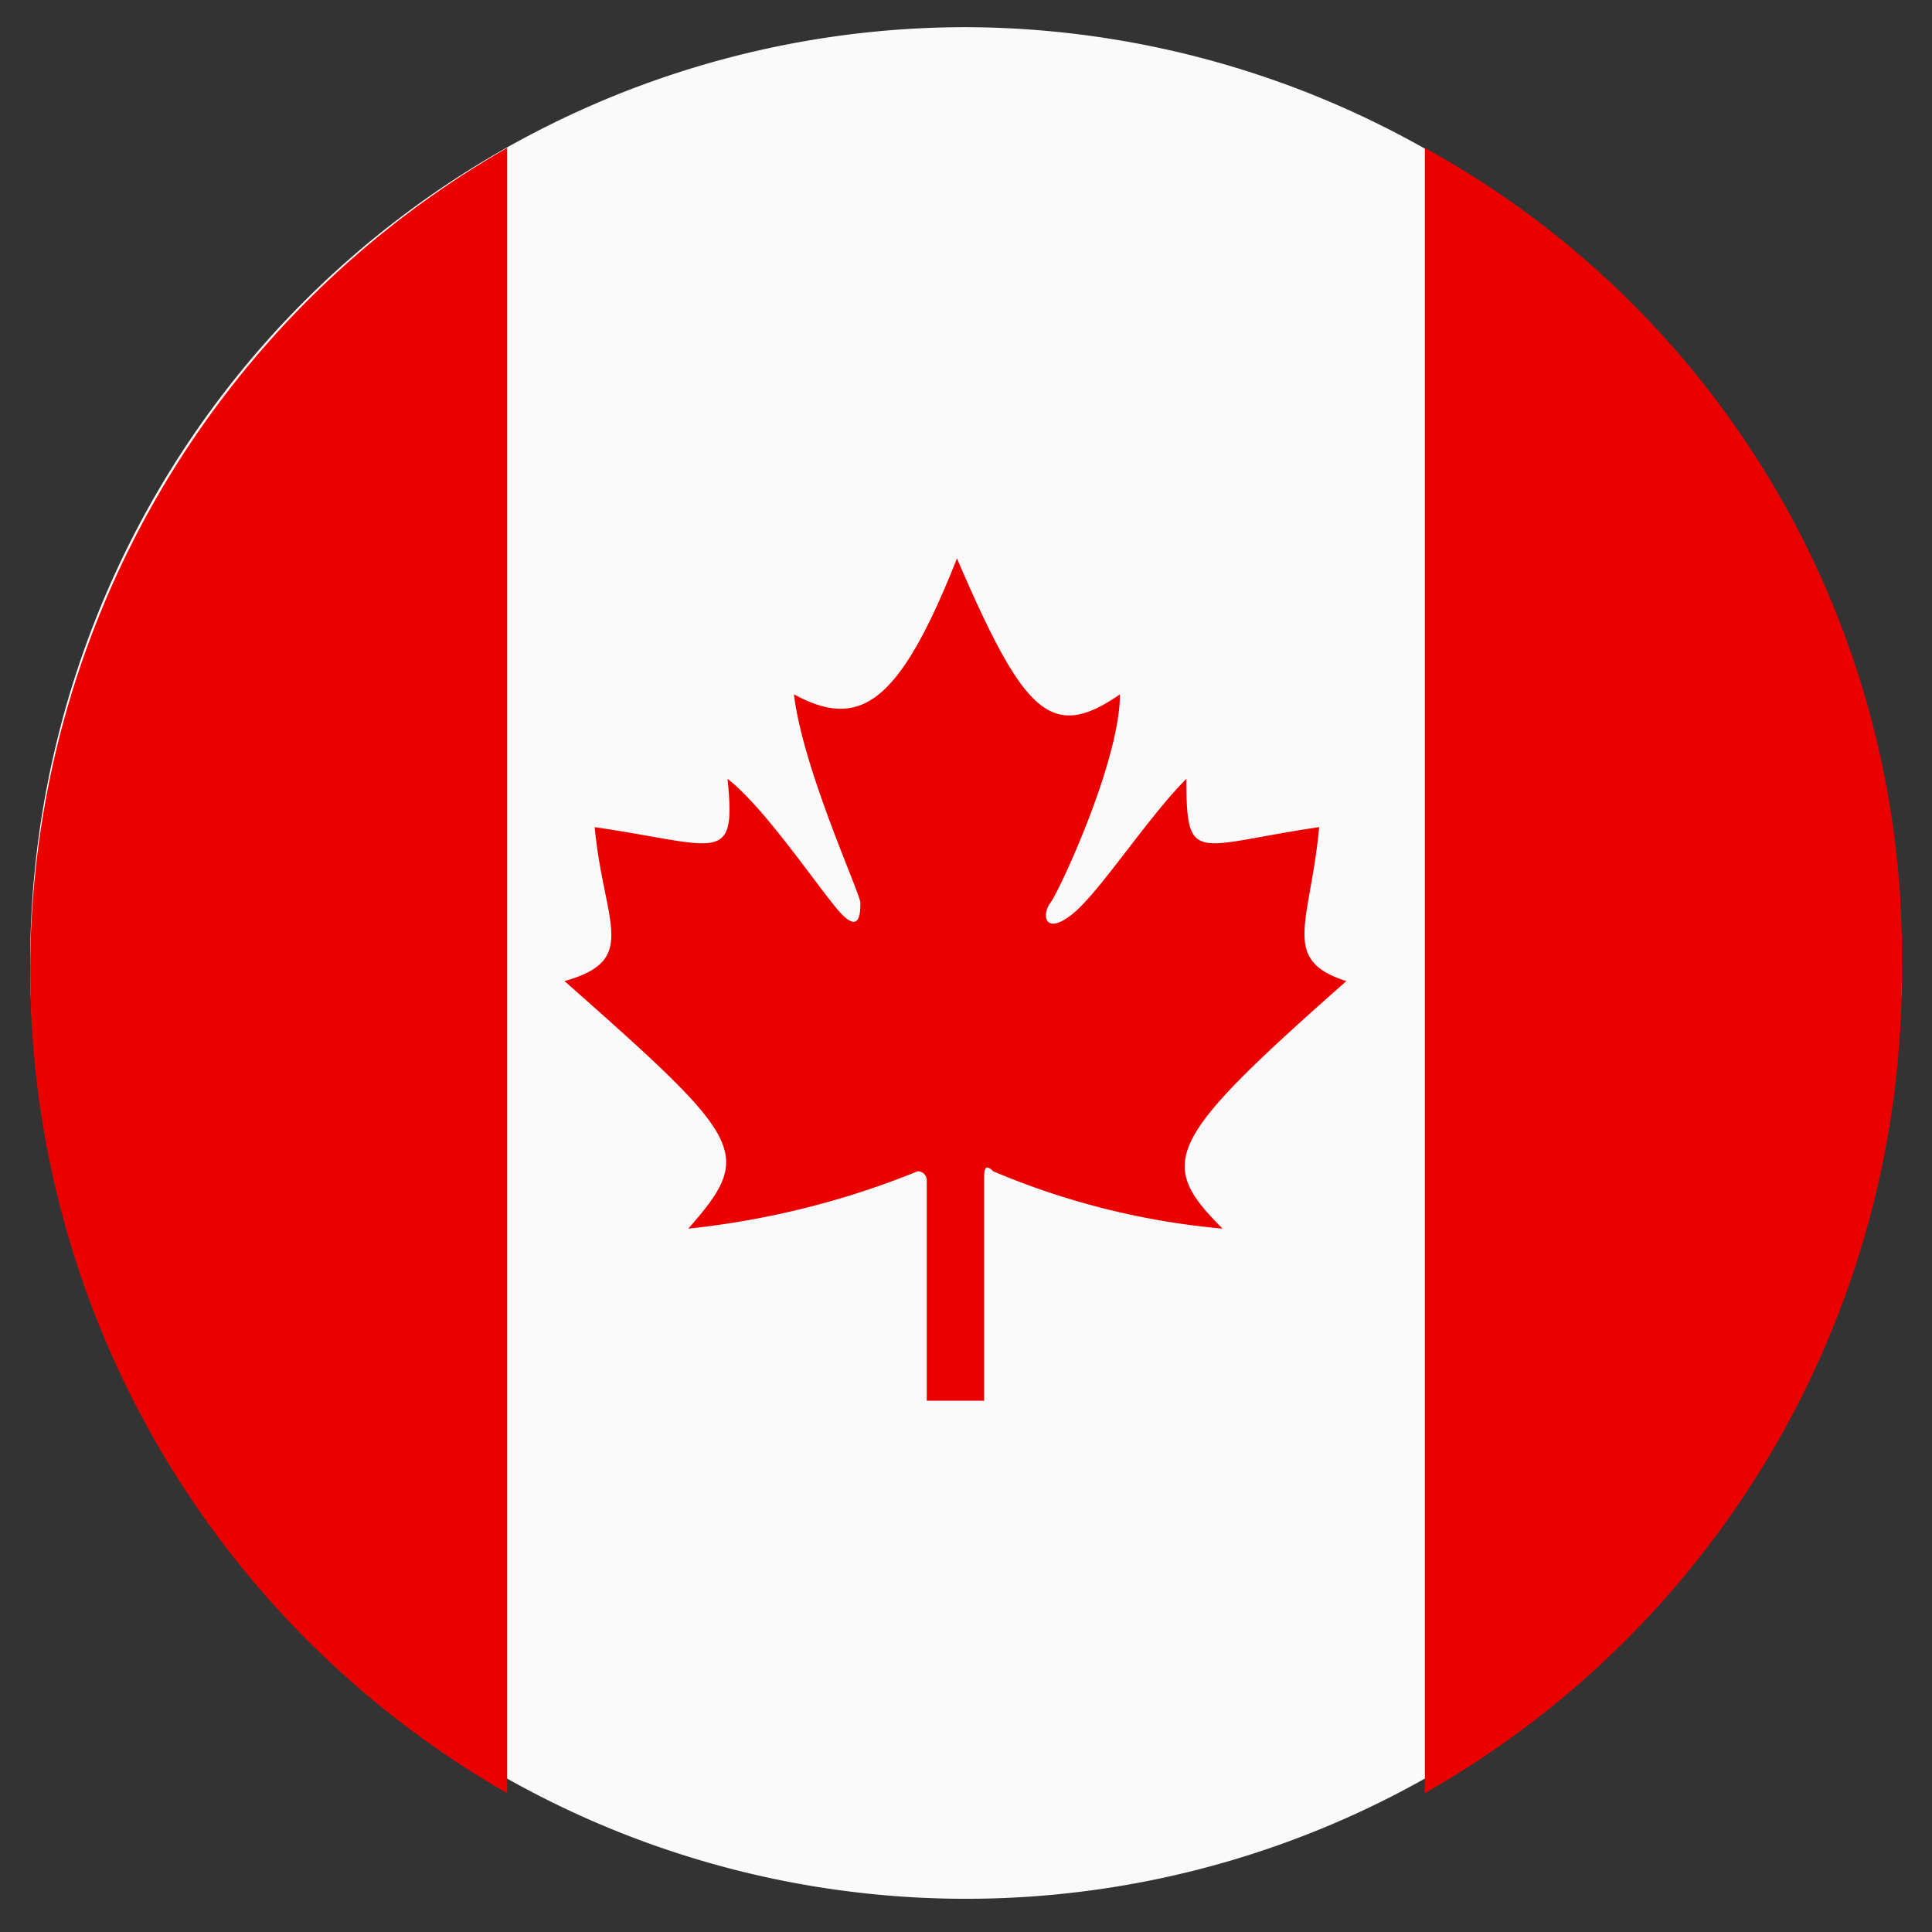 <svg xmlns="http://www.w3.org/2000/svg" viewBox="0 0 64 64"><rect x="0" y="0" width="64" height="64" fill="#333333" stroke="none"/><defs><style>.a{fill:#fafafa;}.b{fill:#eb0000;}</style></defs><title>icon</title><path class="a" d="M32,.9a31,31,0,1,0,31,31A31.1,31.1,0,0,0,32,.9"/><path class="b" d="M47.2,4.9V59.4A31.2,31.2,0,0,0,63,32.1,30.5,30.5,0,0,0,47.2,4.9M43.7,27.4c-4.1.6-4.4,1.3-4.4-1.6-1.3,1.3-2.9,3.8-3.8,4.5s-1,0-.7-.4,2.3-4.7,2.3-6.9c-2.3,1.6-3.2.6-5.4-4.5-1.9,4.8-3.2,5.7-5.4,4.5.3,2.5,2.2,6.6,2.2,6.9s0,1-.6.4-2.5-3.5-3.8-4.5c.3,2.9-.3,2.2-4.4,1.6.3,3.2,1.5,4.4-1,5.1,6,5.3,6.3,5.7,4.1,8.2a27.9,27.9,0,0,0,7.6-1.9.3.3,0,0,1,.3.3v7.3h1.9V39.1c0-.3,0-.6.3-.3a25.2,25.2,0,0,0,7.6,1.9c-2.2-2.2-1.9-2.9,4.1-8.2-2.2-.7-1.2-1.9-.9-5.1M16.8,4.9V59.4a31.4,31.4,0,0,1,0-54.5"/></svg>